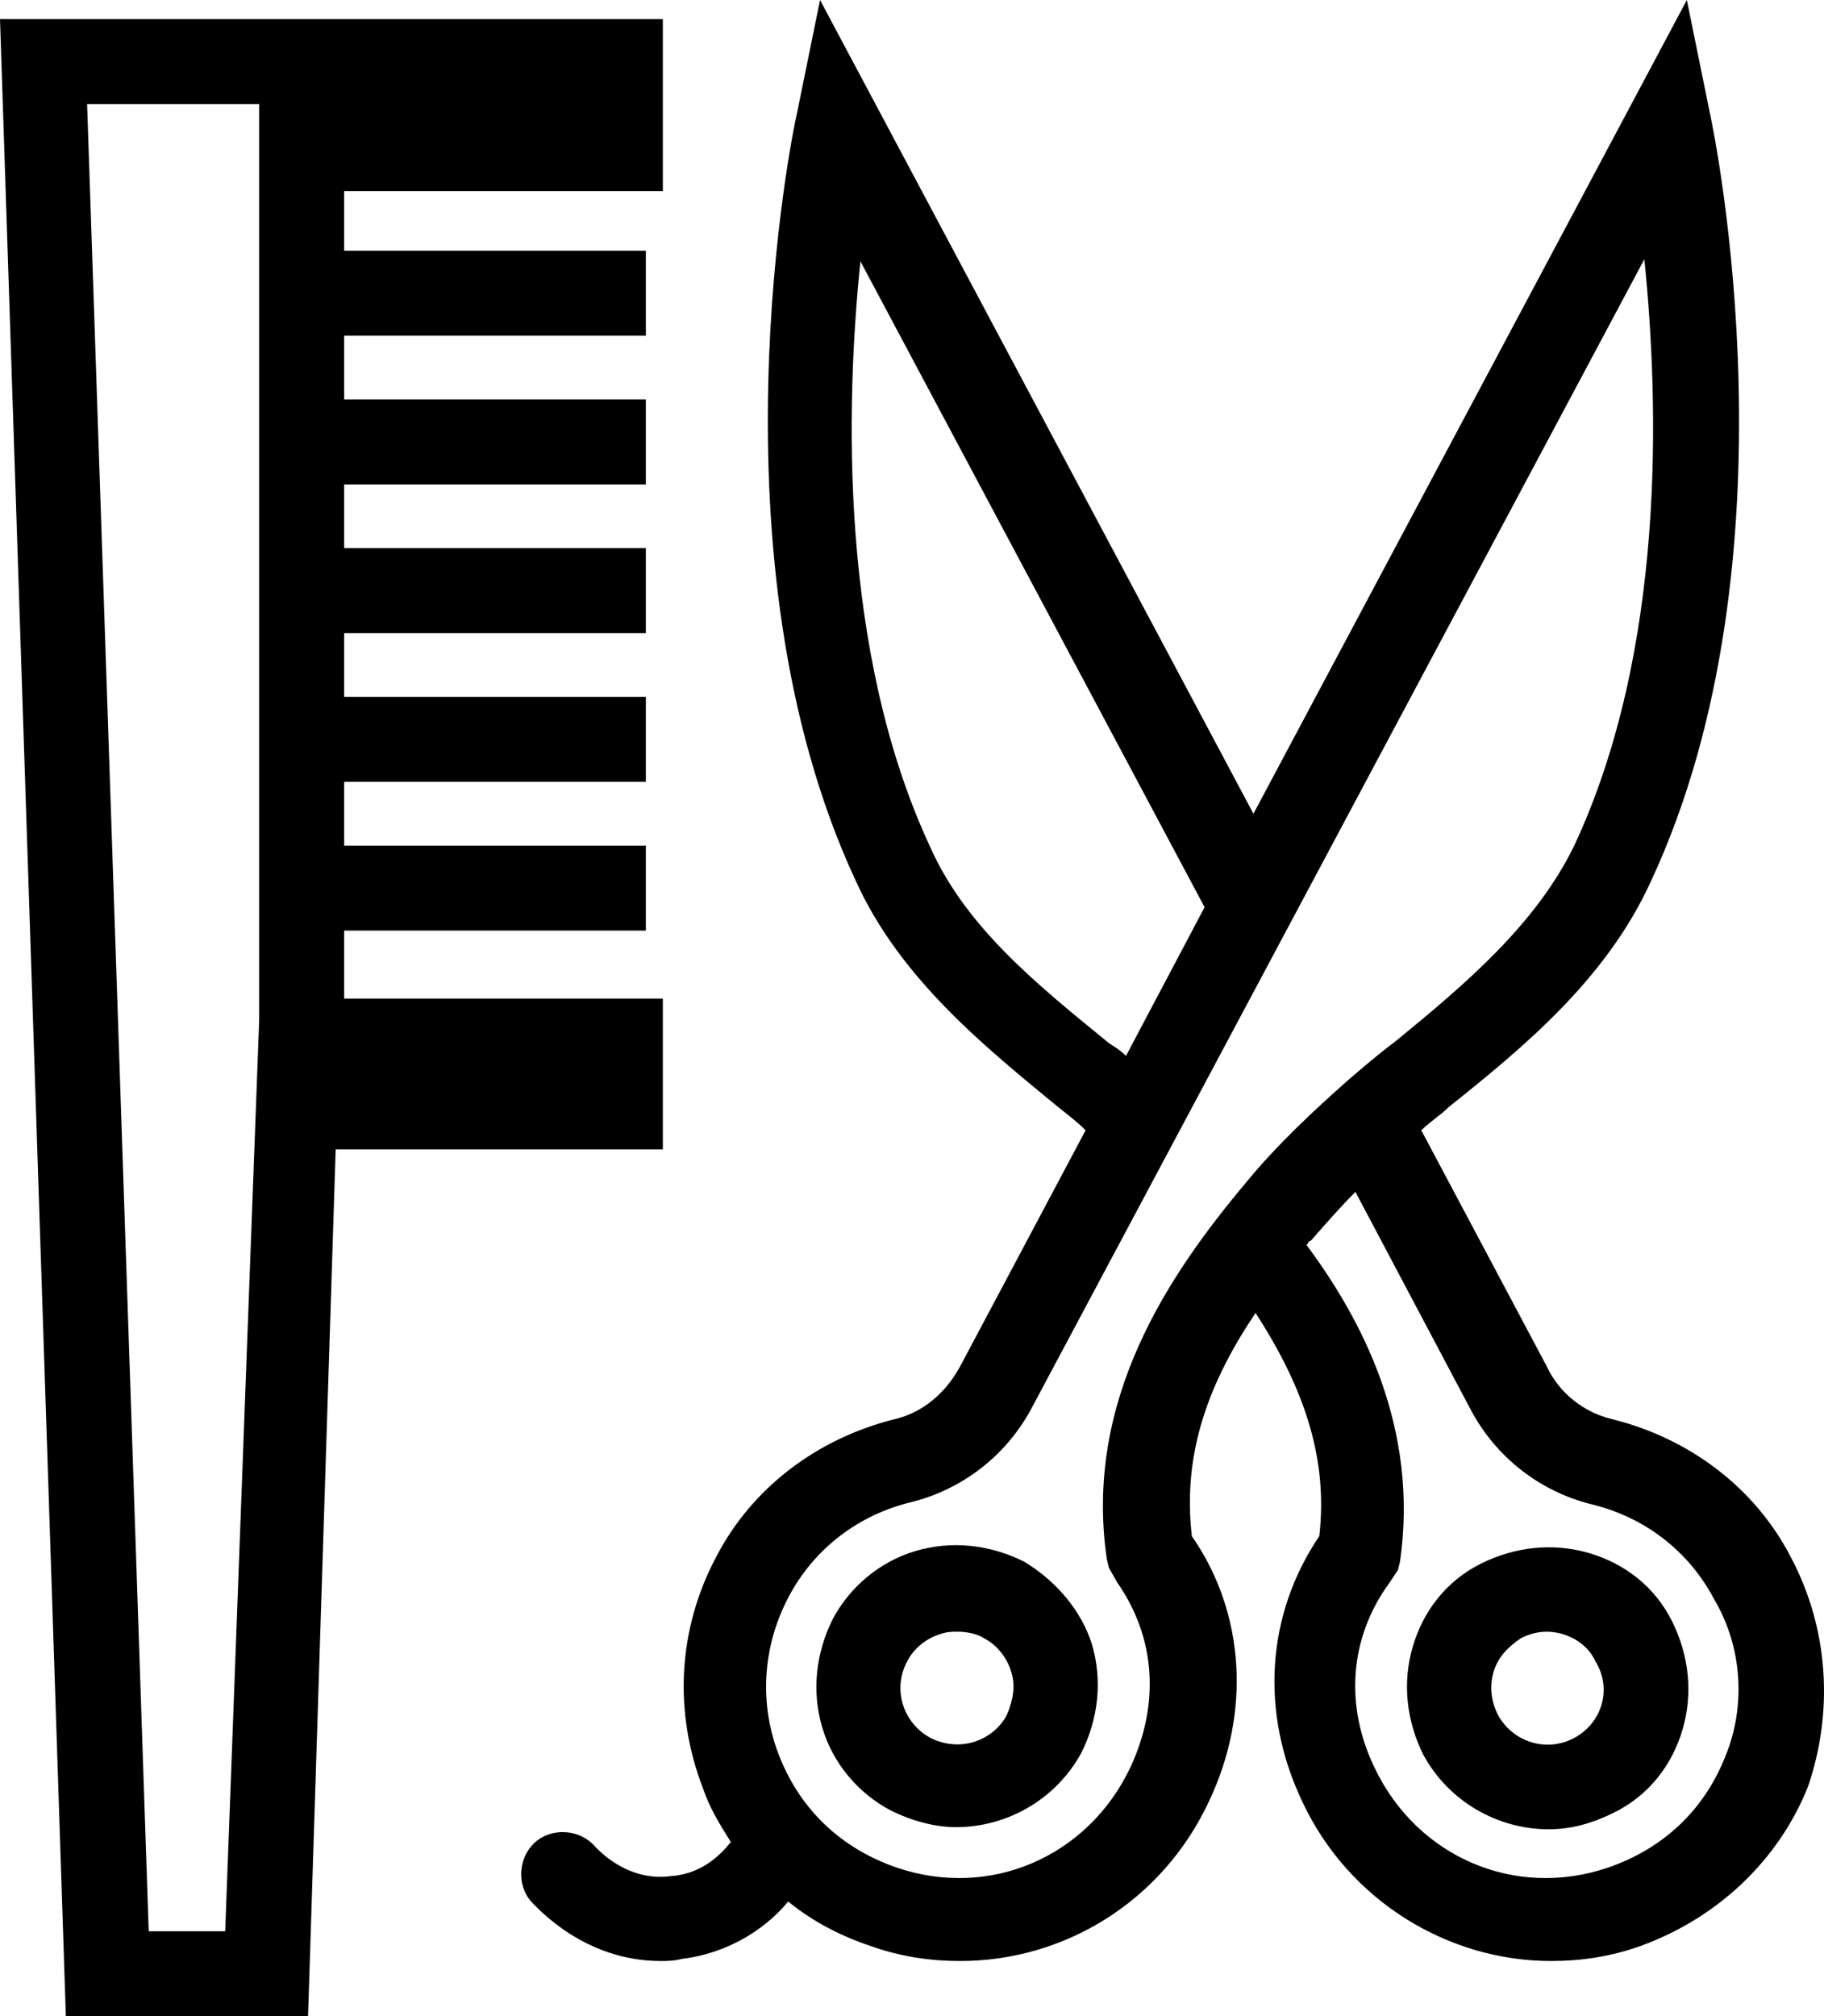 <?xml version="1.0" encoding="UTF-8" standalone="no"?> <svg xmlns:i="http://ns.adobe.com/AdobeIllustrator/10.0/" xmlns:dc="http://purl.org/dc/elements/1.1/" xmlns:cc="http://creativecommons.org/ns#" xmlns:rdf="http://www.w3.org/1999/02/22-rdf-syntax-ns#" xmlns:svg="http://www.w3.org/2000/svg" xmlns="http://www.w3.org/2000/svg" xmlns:sodipodi="http://sodipodi.sourceforge.net/DTD/sodipodi-0.dtd" xmlns:inkscape="http://www.inkscape.org/namespaces/inkscape" x="0px" y="0px" viewBox="-247 370.9 85.856 94.9" xml:space="preserve" id="svg14" sodipodi:docname="ico-coiffure.svg" width="85.856" height="94.9" inkscape:version="0.92.3 (2405546, 2018-03-11)"><defs id="defs18"></defs><switch id="switch12" transform="translate(-7.1,-2.5)"><g i:extraneous="self" id="g10"><path d="m -208.7,420.4 h -15 v -3.2 h 14.2 v -4 h -14.2 v -3 h 14.2 v -4 h -14.2 v -3 h 14.2 v -4 h -14.2 v -3 h 14.2 v -4 h -14.2 v -3 h 14.2 v -4 h -14.2 v -2.8 h 15 v -8.1 h -31.2 l 3.1,94 h 11.4 l 1.3,-40.8 h 15.4 z m -20.6,43.9 h -3.6 l -2.9,-86 h 8.1 v 43.1 z" id="path2" inkscape:connector-curvature="0"></path><path d="m -165.1,446.5 c -1.7,-0.5 -3.5,-0.3 -5.1,0.5 -1.6,0.8 -2.7,2.2 -3.2,3.9 -0.5,1.7 -0.3,3.5 0.5,5.1 1.2,2.2 3.5,3.5 5.9,3.5 1.1,0 2.1,-0.3 3.1,-0.8 v 0 c 1.6,-0.8 2.7,-2.2 3.2,-3.9 0.5,-1.7 0.3,-3.5 -0.5,-5.1 -0.8,-1.6 -2.2,-2.7 -3.9,-3.2 z m -0.7,8.7 c -1.3,0.7 -2.9,0.2 -3.6,-1.1 -0.3,-0.6 -0.4,-1.3 -0.2,-2 0.2,-0.7 0.7,-1.2 1.3,-1.6 0.4,-0.2 0.8,-0.3 1.2,-0.3 0.9,0 1.9,0.5 2.3,1.4 0.8,1.3 0.3,2.9 -1,3.6 z" id="path4" inkscape:connector-curvature="0"></path><path d="m -155.6,446.7 c -1.7,-3.3 -4.8,-5.6 -8.4,-6.5 -1.3,-0.3 -2.5,-1.2 -3.1,-2.5 l -5.9,-11.1 c 0.4,-0.4 0.9,-0.7 1.3,-1.1 3.5,-2.8 7.4,-6 9.5,-10.6 7.1,-15.2 3,-35.2 2.8,-36.1 l -1.1,-5.4 -20.4,38.3 -20.4,-38.3 -1.1,5.4 c -0.2,0.8 -4.3,20.9 2.8,36.1 2.1,4.6 6.1,7.8 9.5,10.6 0.5,0.4 0.9,0.7 1.3,1.1 l -5.9,11.1 c -0.7,1.3 -1.8,2.2 -3.1,2.5 -3.6,0.9 -6.7,3.2 -8.4,6.5 -1.8,3.4 -2,7.3 -0.6,10.9 0.3,0.9 0.8,1.7 1.3,2.5 -0.4,0.5 -1.3,1.5 -2.8,1.6 -2.1,0.3 -3.5,-1.3 -3.6,-1.4 -0.7,-0.8 -2,-0.9 -2.8,-0.2 -0.8,0.7 -0.9,2 -0.2,2.8 0.3,0.3 2.5,2.8 6.1,2.8 0.3,0 0.6,0 1,-0.1 2.4,-0.3 4.1,-1.6 5,-2.7 1.1,0.9 2.4,1.6 3.9,2.1 1.4,0.5 2.8,0.7 4.2,0.7 4.9,0 9.5,-2.8 11.7,-7.5 2,-4.2 1.7,-8.9 -0.8,-12.5 -0.4,-3.5 0.5,-6.8 3,-10.5 2.4,3.7 3.4,7 3,10.5 -2.5,3.7 -2.8,8.3 -0.8,12.5 2.2,4.7 6.9,7.5 11.7,7.5 1.4,0 2.8,-0.2 4.2,-0.7 3.6,-1.3 6.5,-4 7.9,-7.5 1.2,-3.5 1,-7.4 -0.8,-10.8 z m -32.1,-24.2 c -3.3,-2.7 -6.7,-5.4 -8.4,-9.2 -4.3,-9.2 -4,-20.8 -3.3,-27.6 l 16.2,30.4 -3.7,7 c -0.3,-0.3 -0.5,-0.4 -0.8,-0.6 z m -0.1,24.3 0.1,0.4 0.4,0.7 c 1.8,2.6 2,5.7 0.6,8.7 -2,4.2 -6.6,6.2 -11,4.7 -2.6,-0.9 -4.5,-2.7 -5.5,-5.2 -1,-2.5 -0.8,-5.2 0.4,-7.5 1.2,-2.3 3.3,-3.9 5.8,-4.5 2.4,-0.6 4.5,-2.2 5.7,-4.5 l 28.8,-54 c 0.7,6.9 1,18.4 -3.3,27.6 -1.8,3.7 -5.1,6.5 -8.4,9.2 -0.8,0.6 -1.5,1.2 -2.2,1.8 -1.7,1.5 -3.4,3.1 -4.8,4.8 -3.7,4.4 -7.7,10.3 -6.6,17.8 z m 29.1,9.3 c -1,2.5 -2.9,4.3 -5.5,5.2 -4.4,1.5 -9,-0.5 -11,-4.7 -1.4,-2.9 -1.2,-6.1 0.7,-8.7 l 0.4,-0.6 0.1,-0.4 c 0.9,-6.3 -1.8,-11.4 -4.4,-14.9 0.1,-0.1 0.1,-0.2 0.2,-0.2 0.7,-0.8 1.4,-1.6 2.1,-2.3 l 5.4,10.2 c 1.2,2.3 3.3,3.9 5.7,4.5 2.5,0.6 4.6,2.2 5.8,4.5 1.3,2.2 1.5,5 0.5,7.4 z" id="path6" inkscape:connector-curvature="0"></path><path d="m -191.7,446.9 c -1.6,-0.8 -3.4,-1 -5.1,-0.5 -1.7,0.5 -3.1,1.7 -3.9,3.2 -0.8,1.6 -1,3.4 -0.5,5.1 0.5,1.7 1.7,3.1 3.2,3.9 1,0.5 2.1,0.8 3.1,0.8 2.4,0 4.7,-1.3 5.9,-3.5 0.8,-1.6 1,-3.4 0.5,-5.1 -0.5,-1.6 -1.7,-3 -3.2,-3.9 z m -0.8,7.2 c -0.3,0.6 -0.9,1.1 -1.6,1.3 -0.7,0.2 -1.4,0.1 -2,-0.2 -1.3,-0.7 -1.8,-2.3 -1.1,-3.6 v 0 c 0.3,-0.6 0.9,-1.1 1.6,-1.3 0.3,-0.1 0.5,-0.1 0.8,-0.1 0.4,0 0.9,0.1 1.2,0.3 0.6,0.3 1.1,0.9 1.3,1.6 0.2,0.6 0.1,1.3 -0.2,2 z" id="path8" inkscape:connector-curvature="0"></path></g></switch></svg> 